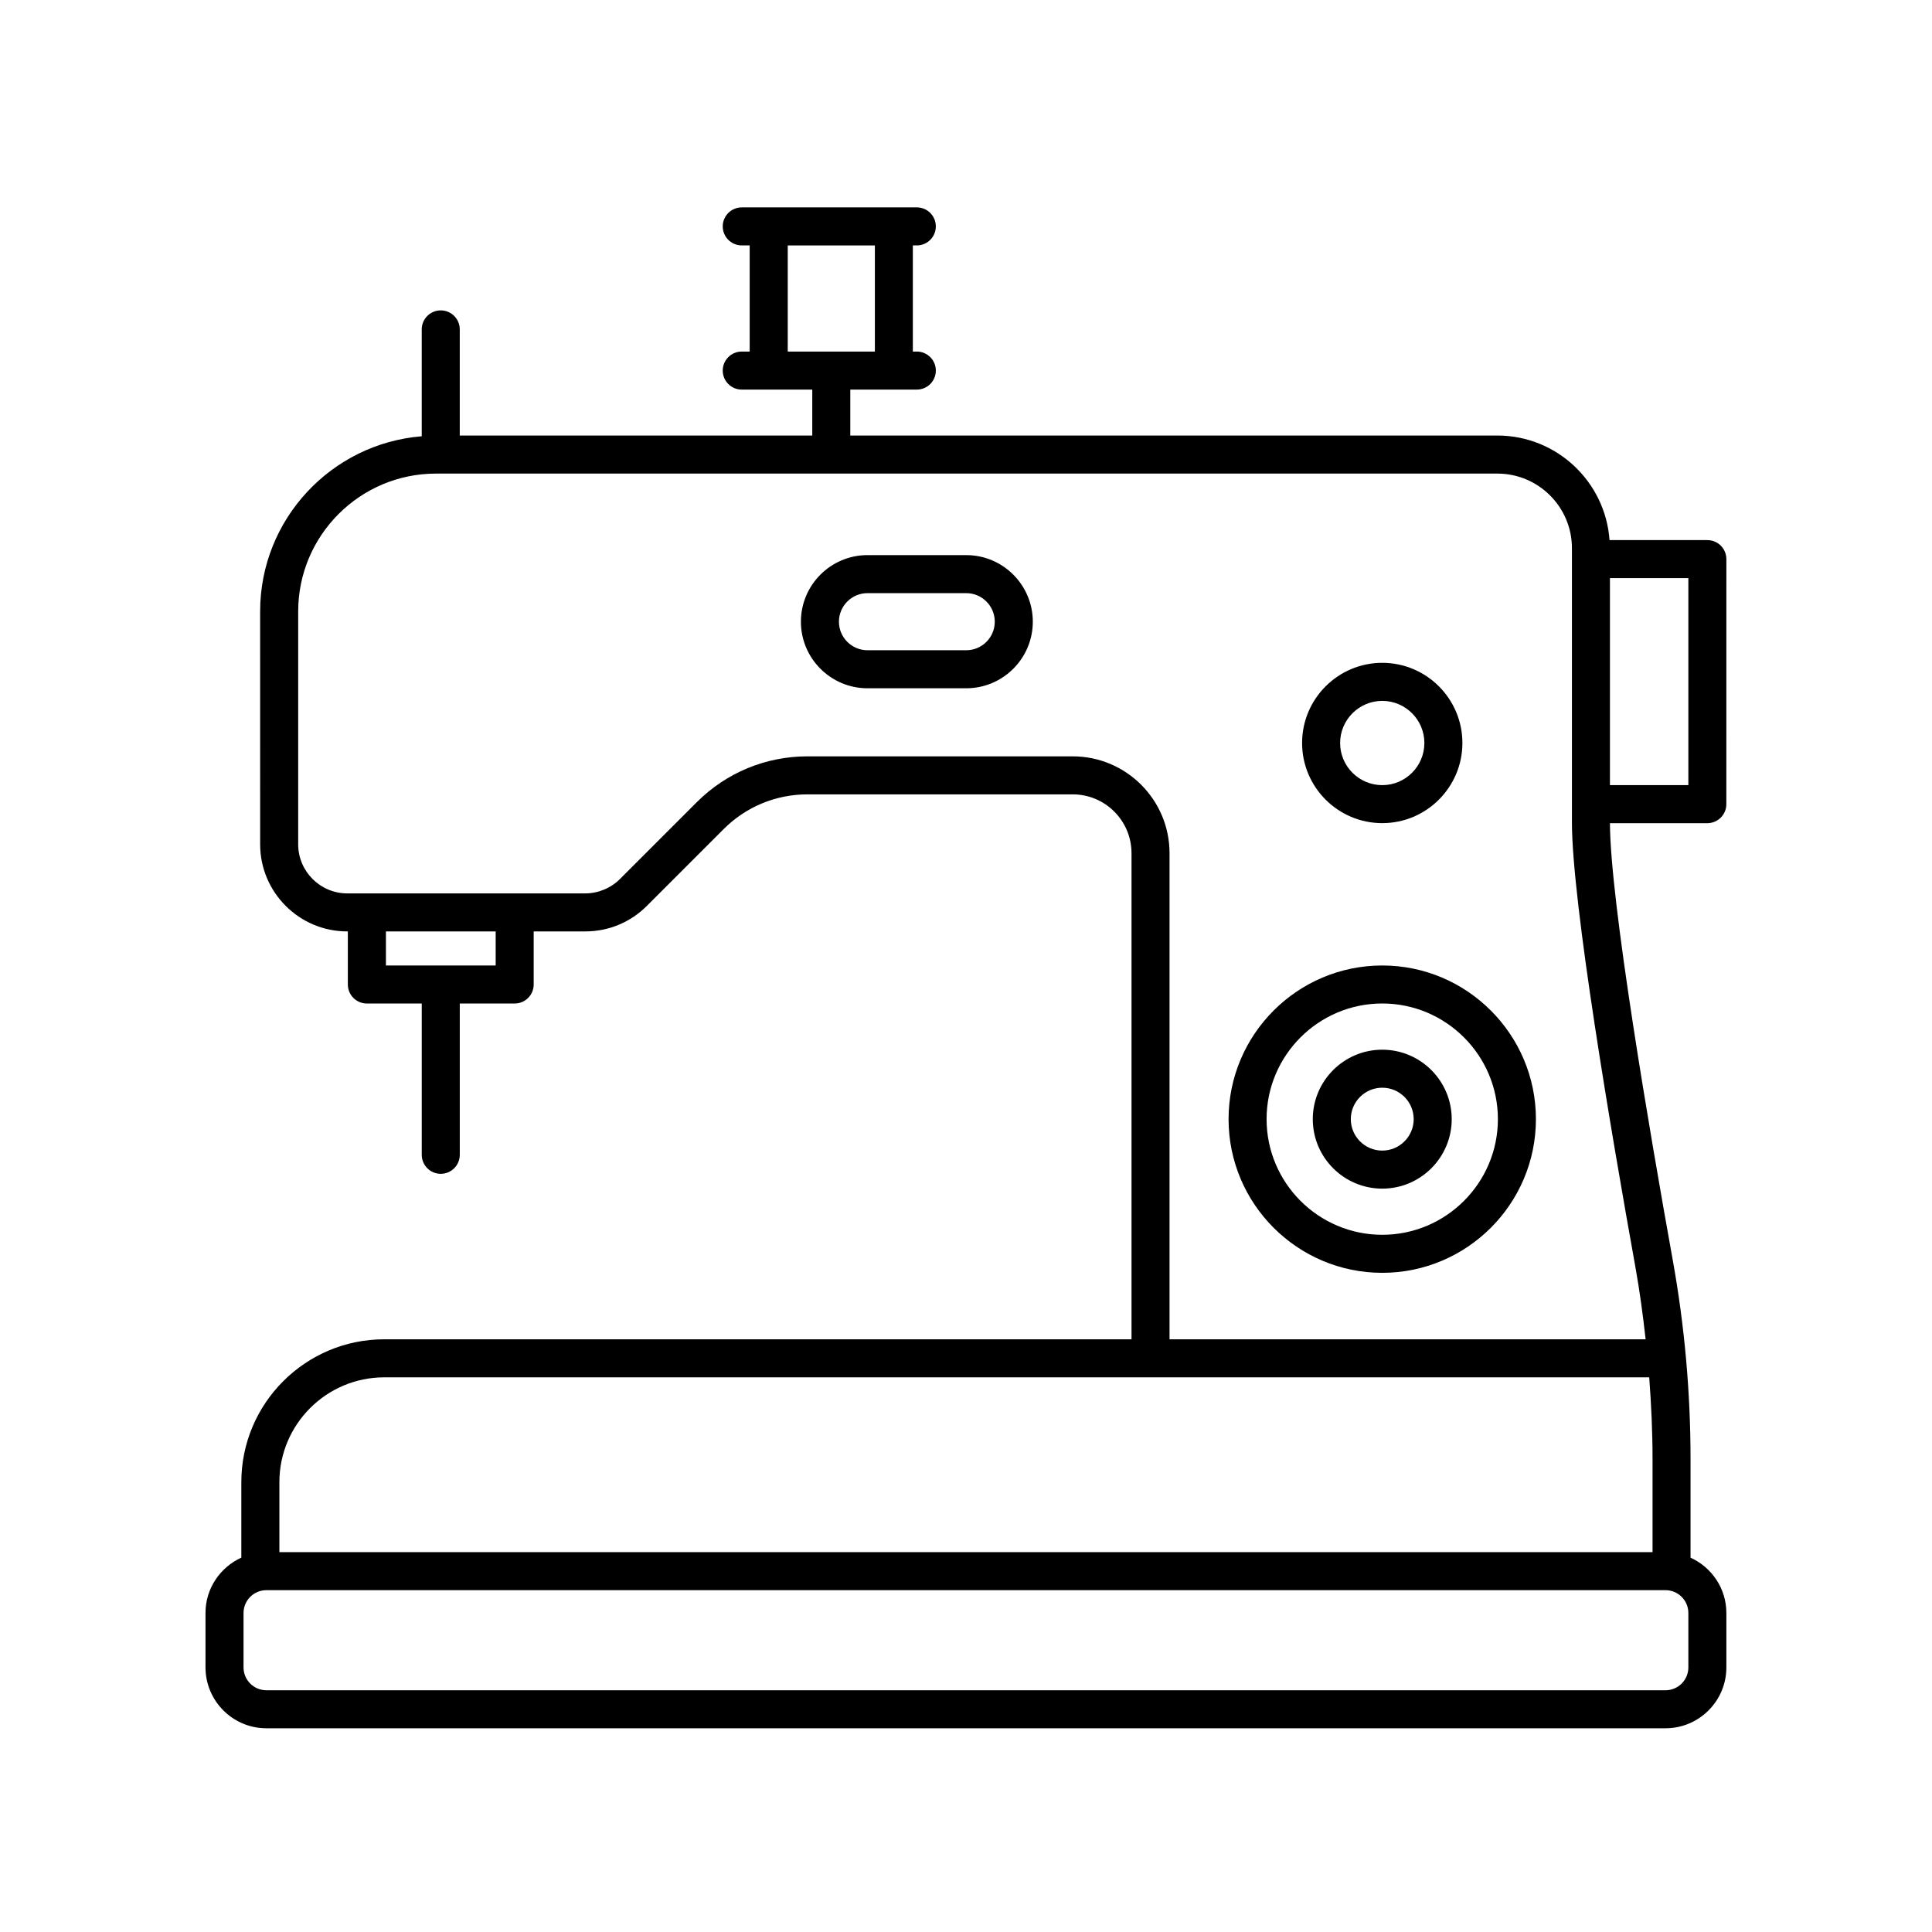 <?xml version="1.0" encoding="UTF-8"?>
<!-- The Best Svg Icon site in the world: iconSvg.co, Visit us! https://iconsvg.co -->
<svg fill="#000000" width="800px" height="800px" version="1.1" viewBox="144 144 512 512" xmlns="http://www.w3.org/2000/svg">
 <g>
  <path d="m214.59 602.01h370.79c8.891 0 16.125-7.234 16.125-16.125v-14.426c0-6.523-3.91-12.121-9.496-14.66v-26.156c0-17.617-1.582-35.344-4.707-52.672-6.195-34.422-16.566-95.074-16.652-115.82h25.809c2.785 0 5.039-2.258 5.039-5.039l0.008-64.941c0-2.781-2.254-5.039-5.039-5.039h-25.926c-1.098-15.457-13.992-27.711-29.727-27.711h-171.48v-12.176h17.633c2.785 0 5.039-2.258 5.039-5.039s-2.254-5.039-5.039-5.039h-1.055v-28.129h1.055c2.785 0 5.039-2.258 5.039-5.039s-2.254-5.039-5.039-5.039h-46.395c-2.785 0-5.039 2.258-5.039 5.039s2.254 5.039 5.039 5.039h2.102v28.129h-2.102c-2.785 0-5.039 2.258-5.039 5.039s2.254 5.039 5.039 5.039h18.688v12.176h-93.418v-28.129c0-2.781-2.254-5.039-5.039-5.039-2.785 0-5.039 2.258-5.039 5.039v28.324c-23.93 1.934-42.824 21.984-42.824 46.406l0.004 61.734c0 12.727 10.352 23.078 23.078 23.078h0.16v14.066c0 2.781 2.254 5.039 5.039 5.039h14.547v40.094c0 2.781 2.254 5.039 5.039 5.039s5.039-2.258 5.039-5.039v-40.094h14.547c2.785 0 5.039-2.258 5.039-5.039v-14.066h13.668c6.172 0 11.965-2.402 16.32-6.762l20.34-20.34c5.949-5.945 13.852-9.219 22.258-9.219h70.27c8.586 0 15.574 6.988 15.574 15.574v128.84h-198.04c-20.883 0-37.867 16.988-37.867 37.867v19.996c-5.582 2.539-9.496 8.137-9.496 14.66v14.426c0.004 8.898 7.242 16.133 16.129 16.133zm356.06-304.8h20.781v54.859h-20.781zm-217.89-60.035v-28.129h23.09v28.129zm-77.402 162.69h-29.086v-9.027h29.086zm152.93-55.426h-70.273c-11.098 0-21.531 4.324-29.383 12.172l-20.34 20.34c-2.418 2.418-5.773 3.809-9.195 3.809h-63.07c-7.168 0-13.004-5.836-13.004-13.004v-61.73c0-20.137 16.383-36.52 36.52-36.52h281.28c10.891 0 19.754 8.863 19.754 19.754v72.609c0 21.285 10.539 82.996 16.816 117.89 1.145 6.344 2 12.75 2.715 19.18h-126.17v-128.85c0-14.141-11.508-25.648-25.648-25.648zm-210.25 192.36c0-15.324 12.469-27.789 27.789-27.789h335.23c0.543 7.203 0.883 14.426 0.883 21.629v24.691h-363.9v-18.531zm-9.5 34.664c0-3.336 2.715-6.051 6.051-6.051h370.79c3.336 0 6.051 2.715 6.051 6.051v14.426c0 3.336-2.715 6.051-6.051 6.051l-370.79-0.004c-3.336 0-6.051-2.715-6.051-6.051z"/>
  <path d="m400.06 291.11h-26.164c-9.734 0-17.648 7.914-17.648 17.645 0 9.73 7.914 17.645 17.648 17.645h26.164c9.73 0 17.645-7.914 17.645-17.645 0-9.73-7.922-17.645-17.645-17.645zm0 25.211h-26.164c-4.176 0-7.57-3.394-7.57-7.566 0-4.176 3.394-7.566 7.57-7.566h26.164c4.172 0 7.566 3.394 7.566 7.566s-3.394 7.566-7.566 7.566z"/>
  <path d="m510.31 481.31c22.453 0 40.723-18.27 40.723-40.723s-18.27-40.723-40.723-40.723c-22.461 0-40.727 18.27-40.727 40.723 0 22.457 18.266 40.723 40.727 40.723zm0-71.375c16.898 0 30.648 13.75 30.648 30.648 0 16.898-13.75 30.648-30.648 30.648s-30.652-13.75-30.652-30.648c0-16.898 13.754-30.648 30.652-30.648z"/>
  <path d="m510.31 362.14c11.707 0 21.242-9.527 21.242-21.242 0-11.715-9.531-21.242-21.242-21.242-11.707 0-21.242 9.527-21.242 21.242 0 11.715 9.535 21.242 21.242 21.242zm0-32.398c6.156 0 11.164 5.008 11.164 11.164s-5.008 11.164-11.164 11.164-11.164-5.008-11.164-11.164 5.012-11.164 11.164-11.164z"/>
  <path d="m510.31 459c10.152 0 18.41-8.258 18.41-18.41s-8.262-18.41-18.41-18.41-18.41 8.258-18.41 18.41 8.262 18.41 18.41 18.41zm0-26.746c4.594 0 8.332 3.738 8.332 8.332s-3.738 8.332-8.332 8.332-8.332-3.738-8.332-8.332 3.738-8.332 8.332-8.332z"/>
 </g>
</svg>